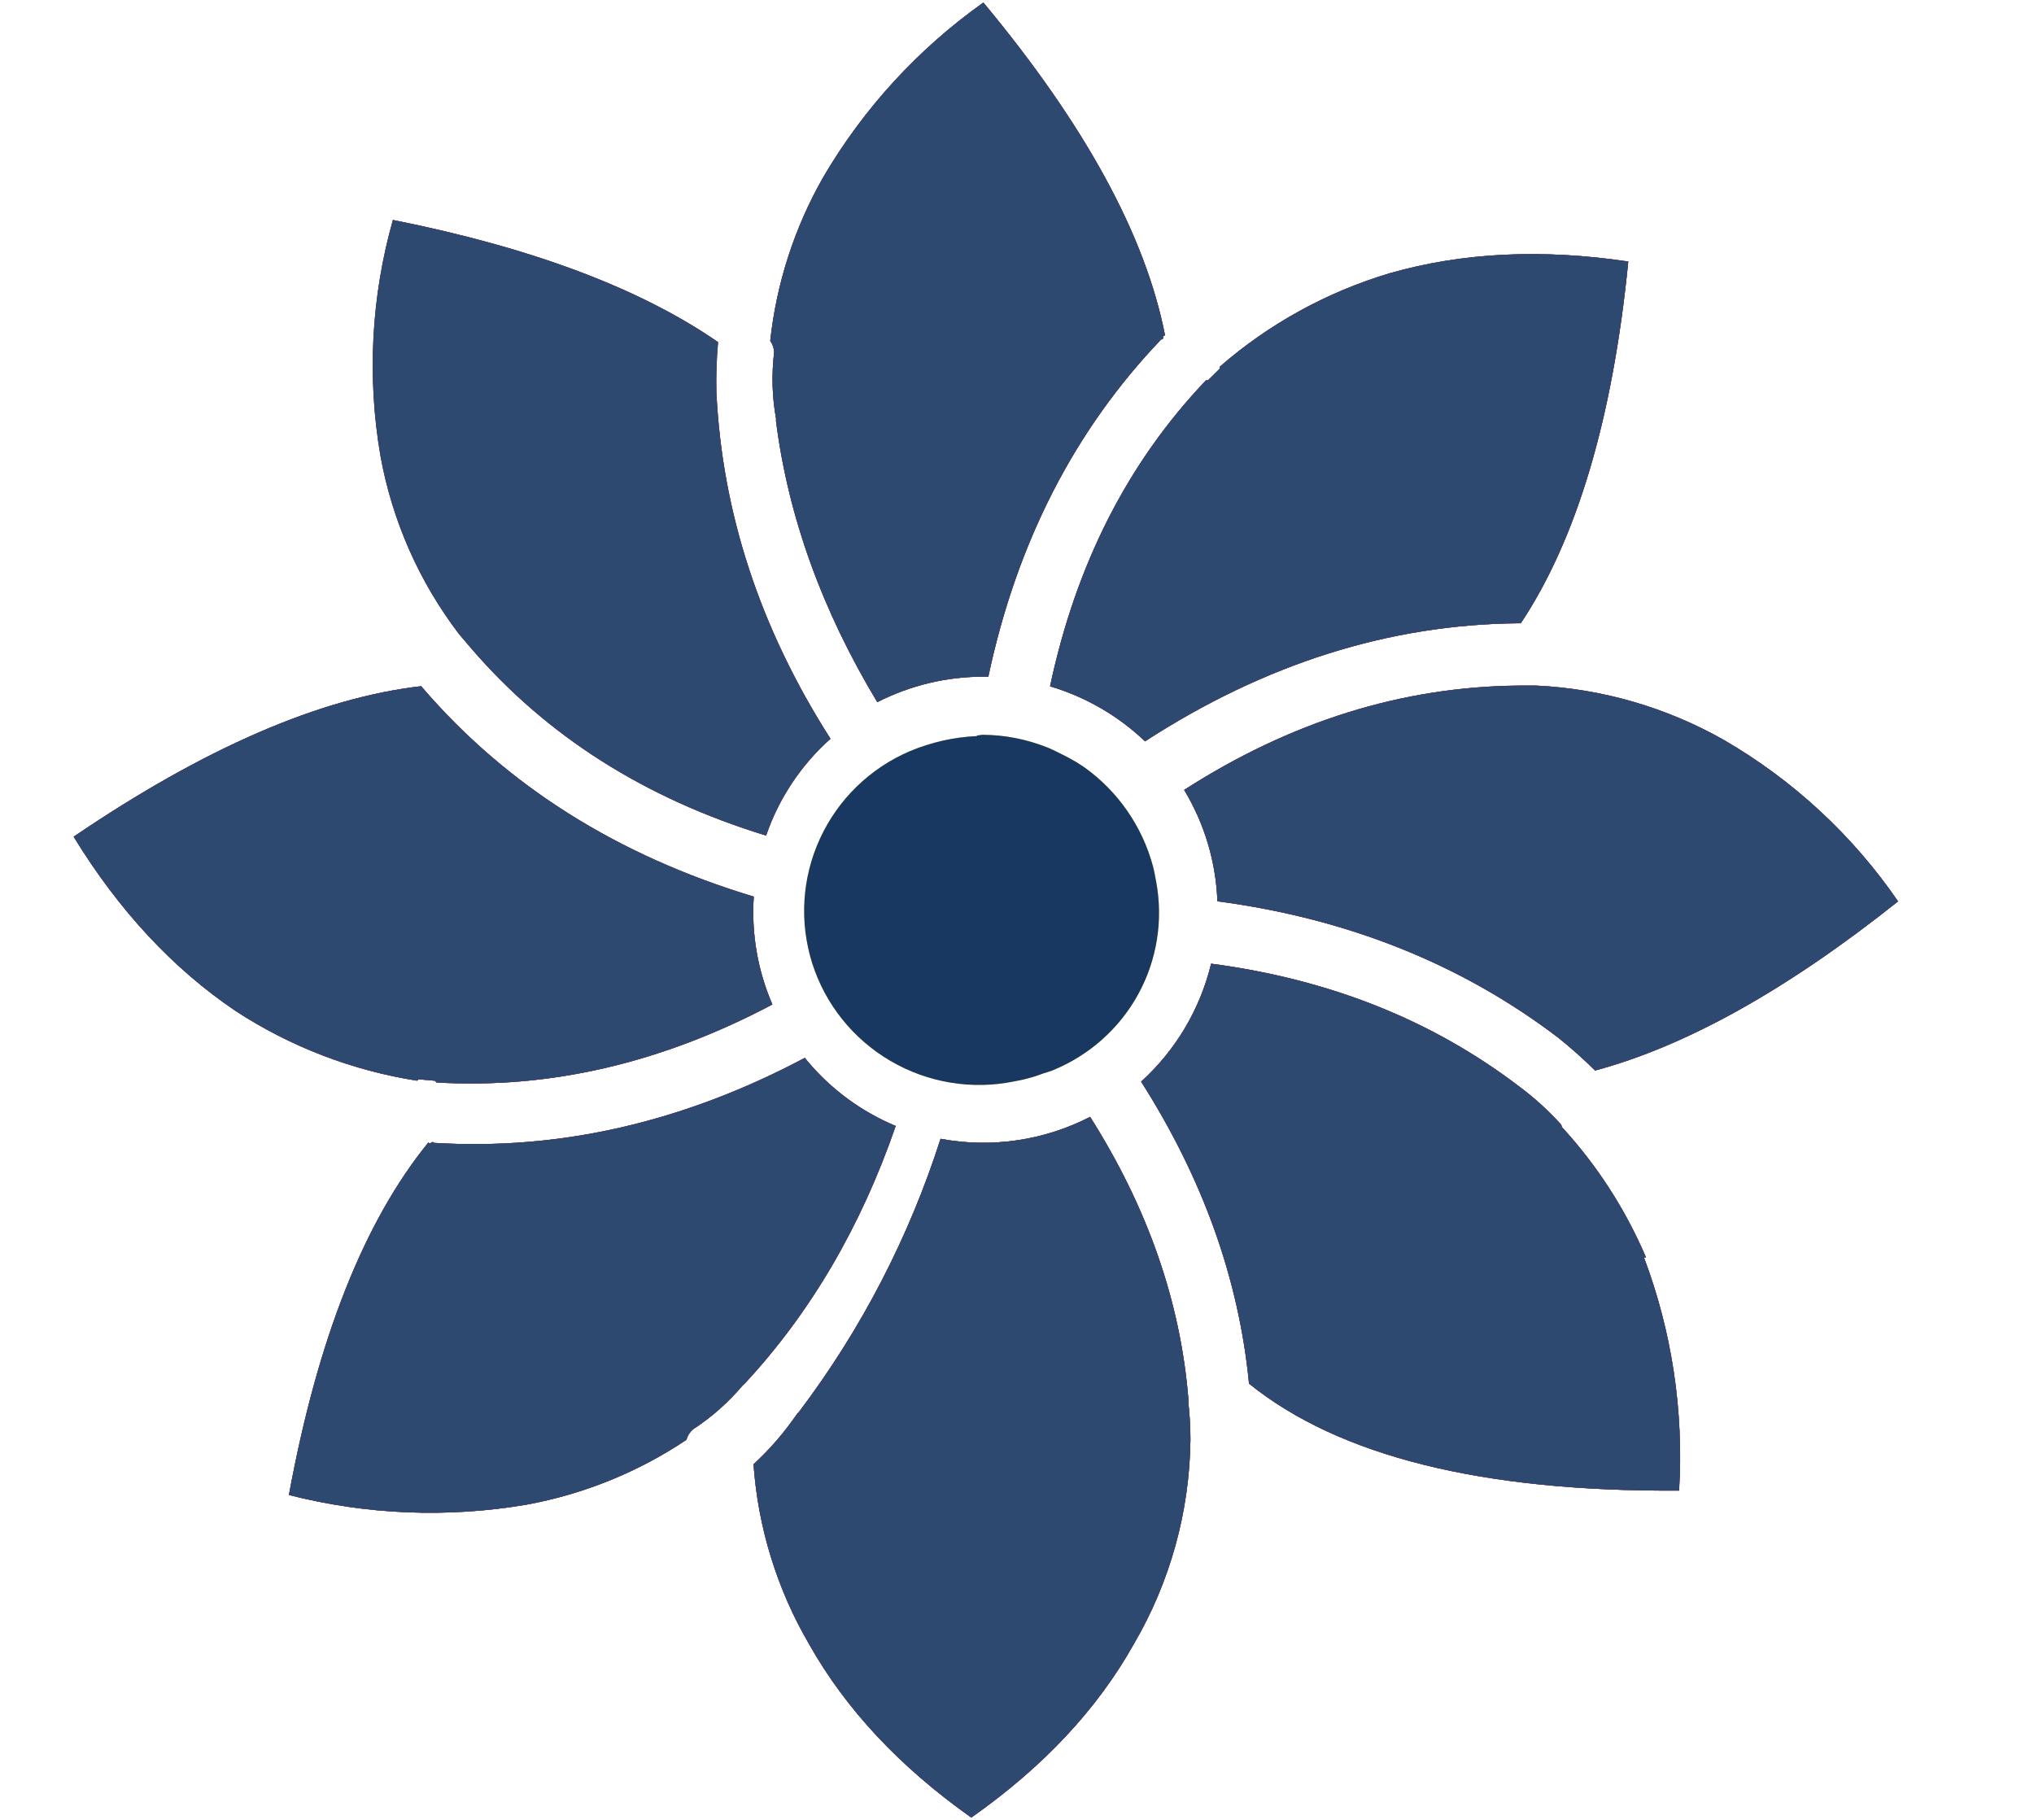 <svg width="19" height="17" viewBox="0 0 19 17" fill="none" xmlns="http://www.w3.org/2000/svg">
<g clip-path="url(#clip0_16022_4471)">
<path d="M10.66 10.104C11.237 11.01 11.573 11.95 11.668 12.925C12.508 13.603 13.847 13.937 15.685 13.924C15.73 13.184 15.619 12.442 15.357 11.747H15.376C15.185 11.299 14.92 10.887 14.59 10.528C14.589 10.521 14.587 10.514 14.584 10.508C14.581 10.502 14.576 10.497 14.571 10.492C14.455 10.365 14.326 10.249 14.187 10.146C13.379 9.531 12.421 9.148 11.314 9.002C11.211 9.426 10.984 9.81 10.66 10.104Z" fill="#FF4182"/>
<path d="M10.659 10.104C11.236 11.01 11.573 11.95 11.667 12.925C12.508 13.603 13.846 13.937 15.684 13.924C15.729 13.183 15.618 12.441 15.356 11.746H15.375C15.185 11.299 14.919 10.887 14.589 10.528C14.588 10.521 14.586 10.514 14.583 10.508C14.58 10.502 14.575 10.496 14.57 10.492C14.454 10.365 14.325 10.249 14.186 10.146C13.378 9.53 12.421 9.148 11.313 9.002C11.211 9.426 10.983 9.81 10.659 10.104ZM14.187 5.822H14.206C14.729 5.035 15.065 3.909 15.21 2.443C14.405 2.323 13.663 2.358 12.983 2.552C12.397 2.727 11.855 3.024 11.395 3.425V3.443L11.285 3.552H11.266C10.536 4.318 10.051 5.271 9.809 6.411C10.141 6.51 10.446 6.686 10.696 6.925C11.813 6.201 12.977 5.832 14.187 5.822Z" fill="#FF4182"/>
<path d="M14.187 5.822H14.206C14.729 5.035 15.065 3.909 15.21 2.443C14.405 2.323 13.663 2.358 12.983 2.552C12.397 2.727 11.855 3.024 11.395 3.425V3.443L11.285 3.552H11.266C10.536 4.318 10.051 5.271 9.809 6.411C10.141 6.51 10.446 6.686 10.696 6.925C11.813 6.201 12.977 5.832 14.187 5.822ZM14.553 9.691C14.674 9.788 14.79 9.891 14.9 10C15.752 9.771 16.695 9.244 17.73 8.42C17.307 7.804 16.752 7.289 16.104 6.913C15.568 6.609 14.968 6.434 14.351 6.404H14.187C13.098 6.414 12.056 6.74 11.061 7.379C11.252 7.695 11.358 8.053 11.372 8.419C12.589 8.581 13.649 9.005 14.553 9.691Z" fill="#FF4182"/>
<path d="M14.554 9.692C14.675 9.789 14.79 9.891 14.9 10C15.753 9.771 16.696 9.244 17.73 8.42C17.308 7.804 16.752 7.289 16.104 6.913C15.569 6.609 14.968 6.434 14.352 6.405H14.188C13.098 6.414 12.056 6.74 11.062 7.379C11.253 7.695 11.359 8.053 11.372 8.419C12.59 8.581 13.65 9.005 14.554 9.692ZM8.786 10.638C9.262 10.727 9.754 10.654 10.183 10.433C10.723 11.286 11.028 12.166 11.101 13.07V13.107C11.114 13.221 11.12 13.335 11.12 13.451C11.112 14.122 10.93 14.779 10.59 15.359C10.25 15.966 9.745 16.506 9.075 16.977H9.071C8.402 16.503 7.899 15.964 7.559 15.36C7.259 14.847 7.081 14.271 7.039 13.678C7.193 13.537 7.329 13.378 7.447 13.206L7.464 13.188C8.046 12.418 8.492 11.556 8.786 10.638Z" fill="#FF4182"/>
<path d="M8.786 10.638C9.262 10.727 9.754 10.654 10.183 10.433C10.723 11.286 11.028 12.166 11.101 13.07V13.107C11.114 13.221 11.12 13.335 11.12 13.451C11.112 14.122 10.93 14.779 10.59 15.36C10.25 15.966 9.745 16.506 9.075 16.977H9.071C8.402 16.503 7.899 15.964 7.559 15.36C7.259 14.847 7.081 14.271 7.039 13.678C7.193 13.537 7.329 13.378 7.447 13.206L7.464 13.189C8.046 12.418 8.492 11.556 8.786 10.638ZM7.249 3.915V3.934C7.363 4.826 7.679 5.701 8.195 6.559C8.503 6.402 8.844 6.32 9.19 6.321H9.232C9.498 5.068 10.037 4.017 10.847 3.17C10.849 3.171 10.852 3.171 10.854 3.17C10.857 3.169 10.859 3.168 10.861 3.166C10.863 3.164 10.864 3.162 10.865 3.159C10.866 3.157 10.866 3.154 10.866 3.151C10.864 3.147 10.866 3.142 10.869 3.138C10.871 3.136 10.873 3.135 10.876 3.134C10.878 3.133 10.881 3.133 10.883 3.134C10.701 2.201 10.135 1.165 9.186 0.024C8.576 0.457 8.065 1.014 7.688 1.659C7.421 2.128 7.253 2.648 7.195 3.184C7.218 3.216 7.231 3.254 7.231 3.293C7.207 3.5 7.212 3.71 7.25 3.914L7.249 3.915Z" fill="#FF4182"/>
<path d="M7.249 3.915V3.934C7.363 4.826 7.678 5.701 8.195 6.559C8.503 6.402 8.844 6.32 9.19 6.321H9.232C9.498 5.068 10.037 4.017 10.847 3.17C10.849 3.171 10.852 3.171 10.854 3.17C10.857 3.169 10.859 3.168 10.861 3.166C10.863 3.164 10.864 3.162 10.865 3.159C10.866 3.157 10.866 3.154 10.865 3.151C10.864 3.147 10.865 3.142 10.869 3.138C10.871 3.136 10.873 3.135 10.876 3.134C10.878 3.133 10.881 3.133 10.883 3.134C10.701 2.201 10.135 1.165 9.186 0.024C8.576 0.457 8.065 1.014 7.688 1.659C7.421 2.128 7.253 2.648 7.195 3.184C7.218 3.216 7.23 3.254 7.231 3.293C7.207 3.5 7.212 3.71 7.25 3.914L7.249 3.915Z" fill="#FF4182"/>
<path d="M9.749 10.026C9.778 10.017 9.806 10.009 9.834 9.998C10.174 9.859 10.456 9.609 10.632 9.288C10.808 8.967 10.867 8.596 10.8 8.236C10.791 8.189 10.783 8.142 10.771 8.095C10.671 7.721 10.444 7.392 10.127 7.166C10.104 7.151 10.082 7.136 10.056 7.12C10.004 7.089 9.95 7.06 9.895 7.034C9.857 7.015 9.819 6.996 9.778 6.98C9.588 6.905 9.385 6.865 9.181 6.864C9.162 6.864 9.144 6.87 9.126 6.87V6.876C8.91 6.885 8.698 6.934 8.499 7.017C8.127 7.176 7.828 7.467 7.66 7.833C7.491 8.199 7.466 8.614 7.587 8.998C7.709 9.382 7.97 9.707 8.319 9.911C8.668 10.115 9.081 10.183 9.477 10.101L9.548 10.087C9.617 10.071 9.684 10.051 9.749 10.026Z" fill="#FFD833"/>
<path d="M3.946 6.424L3.935 6.41C2.992 6.518 1.91 6.986 0.688 7.816C1.112 8.508 1.617 9.05 2.203 9.445C2.715 9.779 3.292 10 3.896 10.095L3.91 10.082L4.064 10.095L4.077 10.111C5.134 10.174 6.18 9.931 7.215 9.383C7.077 9.065 7.018 8.72 7.041 8.376C5.765 7.991 4.734 7.34 3.946 6.424Z" fill="#FF4182"/>
<path d="M3.946 6.424L3.935 6.41C2.992 6.518 1.91 6.986 0.688 7.816C1.112 8.508 1.617 9.05 2.203 9.445C2.715 9.779 3.292 10 3.896 10.095L3.91 10.082L4.064 10.096L4.077 10.112C5.134 10.174 6.18 9.931 7.215 9.383C7.077 9.065 7.018 8.72 7.041 8.376C5.765 7.991 4.734 7.34 3.946 6.424ZM6.691 3.659C6.687 3.504 6.692 3.35 6.706 3.196C5.981 2.695 4.969 2.314 3.67 2.055C3.467 2.773 3.427 3.527 3.554 4.262C3.664 4.866 3.915 5.435 4.288 5.924L4.395 6.049C5.102 6.874 6.022 7.458 7.155 7.805C7.275 7.457 7.482 7.146 7.757 6.901C7.097 5.869 6.744 4.787 6.691 3.659Z" fill="#FF4182"/>
<path d="M6.692 3.659C6.689 3.504 6.694 3.35 6.708 3.196C5.983 2.695 4.97 2.314 3.671 2.055C3.468 2.773 3.429 3.527 3.556 4.262C3.666 4.866 3.917 5.435 4.29 5.924L4.396 6.049C5.104 6.874 6.024 7.458 7.157 7.805C7.276 7.457 7.483 7.146 7.758 6.901C7.099 5.869 6.745 4.787 6.692 3.659ZM6.94 12.939L6.954 12.927C7.568 12.267 8.04 11.464 8.367 10.518C8.048 10.385 7.766 10.178 7.544 9.914L7.518 9.882C6.381 10.485 5.227 10.748 4.054 10.676C4.053 10.674 4.051 10.672 4.049 10.671C4.047 10.669 4.044 10.669 4.042 10.668C4.039 10.668 4.037 10.669 4.034 10.67C4.032 10.671 4.03 10.672 4.028 10.674C4.027 10.676 4.024 10.678 4.022 10.678C4.02 10.679 4.017 10.68 4.014 10.68C4.012 10.679 4.009 10.678 4.007 10.677C4.005 10.676 4.003 10.674 4.002 10.672C3.401 11.41 2.967 12.508 2.699 13.965C3.425 14.151 4.182 14.181 4.92 14.055C5.454 13.957 5.962 13.751 6.412 13.449C6.422 13.412 6.443 13.378 6.473 13.352C6.648 13.238 6.805 13.099 6.94 12.939Z" fill="#FF4182"/>
<path d="M6.94 12.939L6.954 12.927C7.568 12.267 8.04 11.464 8.367 10.518C8.048 10.385 7.766 10.178 7.544 9.914L7.518 9.882C6.381 10.485 5.227 10.748 4.054 10.676C4.053 10.674 4.051 10.672 4.049 10.671C4.047 10.669 4.044 10.669 4.042 10.668C4.039 10.668 4.037 10.669 4.034 10.67C4.032 10.671 4.03 10.672 4.028 10.674C4.027 10.676 4.024 10.678 4.022 10.678C4.02 10.68 4.017 10.68 4.014 10.68C4.012 10.679 4.009 10.679 4.007 10.677C4.005 10.676 4.003 10.674 4.002 10.672C3.401 11.41 2.967 12.509 2.699 13.965C3.425 14.151 4.182 14.181 4.92 14.055C5.454 13.957 5.962 13.751 6.412 13.45C6.422 13.412 6.443 13.378 6.473 13.352C6.648 13.239 6.805 13.098 6.94 12.938V12.939Z" fill="#FF4182"/>
<path d="M10.66 10.104C11.237 11.01 11.573 11.95 11.668 12.925C12.508 13.603 13.847 13.937 15.685 13.924C15.73 13.184 15.619 12.442 15.357 11.747H15.376C15.185 11.299 14.92 10.887 14.59 10.528C14.589 10.521 14.587 10.514 14.584 10.508C14.581 10.502 14.576 10.497 14.571 10.492C14.455 10.365 14.326 10.249 14.187 10.146C13.379 9.531 12.421 9.148 11.314 9.002C11.211 9.426 10.984 9.81 10.66 10.104Z" fill="#2D496F"/>
<path d="M10.659 10.104C11.236 11.01 11.573 11.95 11.667 12.925C12.508 13.603 13.846 13.937 15.684 13.924C15.729 13.183 15.618 12.441 15.356 11.746H15.375C15.185 11.299 14.919 10.887 14.589 10.528C14.588 10.521 14.586 10.514 14.583 10.508C14.58 10.502 14.575 10.496 14.57 10.492C14.454 10.365 14.325 10.249 14.186 10.146C13.378 9.53 12.421 9.148 11.313 9.002C11.211 9.426 10.983 9.81 10.659 10.104ZM14.187 5.822H14.206C14.729 5.035 15.065 3.909 15.21 2.443C14.405 2.323 13.663 2.358 12.983 2.552C12.397 2.727 11.855 3.024 11.395 3.425V3.443L11.285 3.552H11.266C10.536 4.318 10.051 5.271 9.809 6.411C10.141 6.51 10.446 6.686 10.696 6.925C11.813 6.201 12.977 5.832 14.187 5.822Z" fill="#2D496F"/>
<path d="M14.187 5.822H14.206C14.729 5.035 15.065 3.909 15.21 2.443C14.405 2.323 13.663 2.358 12.983 2.552C12.397 2.727 11.855 3.024 11.395 3.425V3.443L11.285 3.552H11.266C10.536 4.318 10.051 5.271 9.809 6.411C10.141 6.51 10.446 6.686 10.696 6.925C11.813 6.201 12.977 5.832 14.187 5.822ZM14.553 9.691C14.674 9.788 14.79 9.891 14.9 10C15.752 9.771 16.695 9.244 17.73 8.42C17.307 7.804 16.752 7.289 16.104 6.913C15.568 6.609 14.968 6.434 14.351 6.404H14.187C13.098 6.414 12.056 6.74 11.061 7.379C11.252 7.695 11.358 8.053 11.372 8.419C12.589 8.581 13.649 9.005 14.553 9.691Z" fill="#2D496F"/>
<path d="M14.554 9.692C14.675 9.789 14.79 9.891 14.9 10C15.753 9.771 16.696 9.244 17.73 8.42C17.308 7.804 16.752 7.289 16.104 6.913C15.569 6.609 14.968 6.434 14.352 6.405H14.188C13.098 6.414 12.056 6.74 11.062 7.379C11.253 7.695 11.359 8.053 11.372 8.419C12.59 8.581 13.65 9.005 14.554 9.692ZM8.786 10.638C9.262 10.727 9.754 10.654 10.183 10.433C10.723 11.286 11.028 12.166 11.101 13.07V13.107C11.114 13.221 11.12 13.335 11.12 13.451C11.112 14.122 10.93 14.779 10.59 15.359C10.25 15.966 9.745 16.506 9.075 16.977H9.071C8.402 16.503 7.899 15.964 7.559 15.36C7.259 14.847 7.081 14.271 7.039 13.678C7.193 13.537 7.329 13.378 7.447 13.206L7.464 13.188C8.046 12.418 8.492 11.556 8.786 10.638Z" fill="#2D496F"/>
<path d="M8.786 10.638C9.262 10.727 9.754 10.654 10.183 10.433C10.723 11.286 11.028 12.166 11.101 13.07V13.107C11.114 13.221 11.12 13.335 11.12 13.451C11.112 14.122 10.93 14.779 10.59 15.36C10.25 15.966 9.745 16.506 9.075 16.977H9.071C8.402 16.503 7.899 15.964 7.559 15.36C7.259 14.847 7.081 14.271 7.039 13.678C7.193 13.537 7.329 13.378 7.447 13.206L7.464 13.189C8.046 12.418 8.492 11.556 8.786 10.638ZM7.249 3.915V3.934C7.363 4.826 7.679 5.701 8.195 6.559C8.503 6.402 8.844 6.32 9.19 6.321H9.232C9.498 5.068 10.037 4.017 10.847 3.17C10.849 3.171 10.852 3.171 10.854 3.17C10.857 3.169 10.859 3.168 10.861 3.166C10.863 3.164 10.864 3.162 10.865 3.159C10.866 3.157 10.866 3.154 10.866 3.151C10.864 3.147 10.866 3.142 10.869 3.138C10.871 3.136 10.873 3.135 10.876 3.134C10.878 3.133 10.881 3.133 10.883 3.134C10.701 2.201 10.135 1.165 9.186 0.024C8.576 0.457 8.065 1.014 7.688 1.659C7.421 2.128 7.253 2.648 7.195 3.184C7.218 3.216 7.231 3.254 7.231 3.293C7.207 3.5 7.212 3.71 7.25 3.914L7.249 3.915Z" fill="#2D496F"/>
<path d="M7.249 3.915V3.934C7.363 4.826 7.678 5.701 8.195 6.559C8.503 6.402 8.844 6.32 9.19 6.321H9.232C9.498 5.068 10.037 4.017 10.847 3.17C10.849 3.171 10.852 3.171 10.854 3.17C10.857 3.169 10.859 3.168 10.861 3.166C10.863 3.164 10.864 3.162 10.865 3.159C10.866 3.157 10.866 3.154 10.865 3.151C10.864 3.147 10.865 3.142 10.869 3.138C10.871 3.136 10.873 3.135 10.876 3.134C10.878 3.133 10.881 3.133 10.883 3.134C10.701 2.201 10.135 1.165 9.186 0.024C8.576 0.457 8.065 1.014 7.688 1.659C7.421 2.128 7.253 2.648 7.195 3.184C7.218 3.216 7.23 3.254 7.231 3.293C7.207 3.5 7.212 3.71 7.25 3.914L7.249 3.915Z" fill="#2D496F"/>
<path d="M9.749 10.026C9.778 10.017 9.806 10.009 9.834 9.998C10.174 9.859 10.456 9.609 10.632 9.288C10.808 8.967 10.867 8.596 10.8 8.236C10.791 8.189 10.783 8.142 10.771 8.095C10.671 7.721 10.444 7.392 10.127 7.166C10.104 7.151 10.082 7.136 10.056 7.12C10.004 7.089 9.95 7.06 9.895 7.034C9.857 7.015 9.819 6.996 9.778 6.98C9.588 6.905 9.385 6.865 9.181 6.864C9.162 6.864 9.144 6.87 9.126 6.87V6.876C8.91 6.885 8.698 6.934 8.499 7.017C8.127 7.176 7.828 7.467 7.66 7.833C7.491 8.199 7.466 8.614 7.587 8.998C7.709 9.382 7.97 9.707 8.319 9.911C8.668 10.115 9.081 10.183 9.477 10.101L9.548 10.087C9.617 10.071 9.684 10.051 9.749 10.026Z" fill="#183862"/>
<path d="M3.946 6.424L3.935 6.41C2.992 6.518 1.91 6.986 0.688 7.816C1.112 8.508 1.617 9.05 2.203 9.445C2.715 9.779 3.292 10 3.896 10.095L3.91 10.082L4.064 10.095L4.077 10.111C5.134 10.174 6.18 9.931 7.215 9.383C7.077 9.065 7.018 8.72 7.041 8.376C5.765 7.991 4.734 7.34 3.946 6.424Z" fill="#2D496F"/>
<path d="M3.946 6.424L3.935 6.41C2.992 6.518 1.91 6.986 0.688 7.816C1.112 8.508 1.617 9.05 2.203 9.445C2.715 9.779 3.292 10 3.896 10.095L3.91 10.082L4.064 10.096L4.077 10.112C5.134 10.174 6.18 9.931 7.215 9.383C7.077 9.065 7.018 8.72 7.041 8.376C5.765 7.991 4.734 7.34 3.946 6.424ZM6.691 3.659C6.687 3.504 6.692 3.35 6.706 3.196C5.981 2.695 4.969 2.314 3.67 2.055C3.467 2.773 3.427 3.527 3.554 4.262C3.664 4.866 3.915 5.435 4.288 5.924L4.395 6.049C5.102 6.874 6.022 7.458 7.155 7.805C7.275 7.457 7.482 7.146 7.757 6.901C7.097 5.869 6.744 4.787 6.691 3.659Z" fill="#2D496F"/>
<path d="M6.692 3.659C6.689 3.504 6.694 3.35 6.708 3.196C5.983 2.695 4.97 2.314 3.671 2.055C3.468 2.773 3.429 3.527 3.556 4.262C3.666 4.866 3.917 5.435 4.29 5.924L4.396 6.049C5.104 6.874 6.024 7.458 7.157 7.805C7.276 7.457 7.483 7.146 7.758 6.901C7.099 5.869 6.745 4.787 6.692 3.659ZM6.94 12.939L6.954 12.927C7.568 12.267 8.04 11.464 8.367 10.518C8.048 10.385 7.766 10.178 7.544 9.914L7.518 9.882C6.381 10.485 5.227 10.748 4.054 10.676C4.053 10.674 4.051 10.672 4.049 10.671C4.047 10.669 4.044 10.669 4.042 10.668C4.039 10.668 4.037 10.669 4.034 10.67C4.032 10.671 4.03 10.672 4.028 10.674C4.027 10.676 4.024 10.678 4.022 10.678C4.02 10.679 4.017 10.68 4.014 10.68C4.012 10.679 4.009 10.678 4.007 10.677C4.005 10.676 4.003 10.674 4.002 10.672C3.401 11.41 2.967 12.508 2.699 13.965C3.425 14.151 4.182 14.181 4.92 14.055C5.454 13.957 5.962 13.751 6.412 13.449C6.422 13.412 6.443 13.378 6.473 13.352C6.648 13.238 6.805 13.099 6.94 12.939Z" fill="#2D496F"/>
<path d="M6.94 12.939L6.954 12.927C7.568 12.267 8.04 11.464 8.367 10.518C8.048 10.385 7.766 10.178 7.544 9.914L7.518 9.882C6.381 10.485 5.227 10.748 4.054 10.676C4.053 10.674 4.051 10.672 4.049 10.671C4.047 10.669 4.044 10.669 4.042 10.668C4.039 10.668 4.037 10.669 4.034 10.67C4.032 10.671 4.03 10.672 4.028 10.674C4.027 10.676 4.024 10.678 4.022 10.678C4.02 10.68 4.017 10.68 4.014 10.68C4.012 10.679 4.009 10.679 4.007 10.677C4.005 10.676 4.003 10.674 4.002 10.672C3.401 11.41 2.967 12.509 2.699 13.965C3.425 14.151 4.182 14.181 4.92 14.055C5.454 13.957 5.962 13.751 6.412 13.45C6.422 13.412 6.443 13.378 6.473 13.352C6.648 13.239 6.805 13.098 6.94 12.938V12.939Z" fill="#2D496F"/>
</g>
<defs>
<clipPath id="clip0_16022_4471">
<rect width="18" height="17" fill="white" transform="translate(0.41 0)"/>
</clipPath>
</defs>
</svg>
